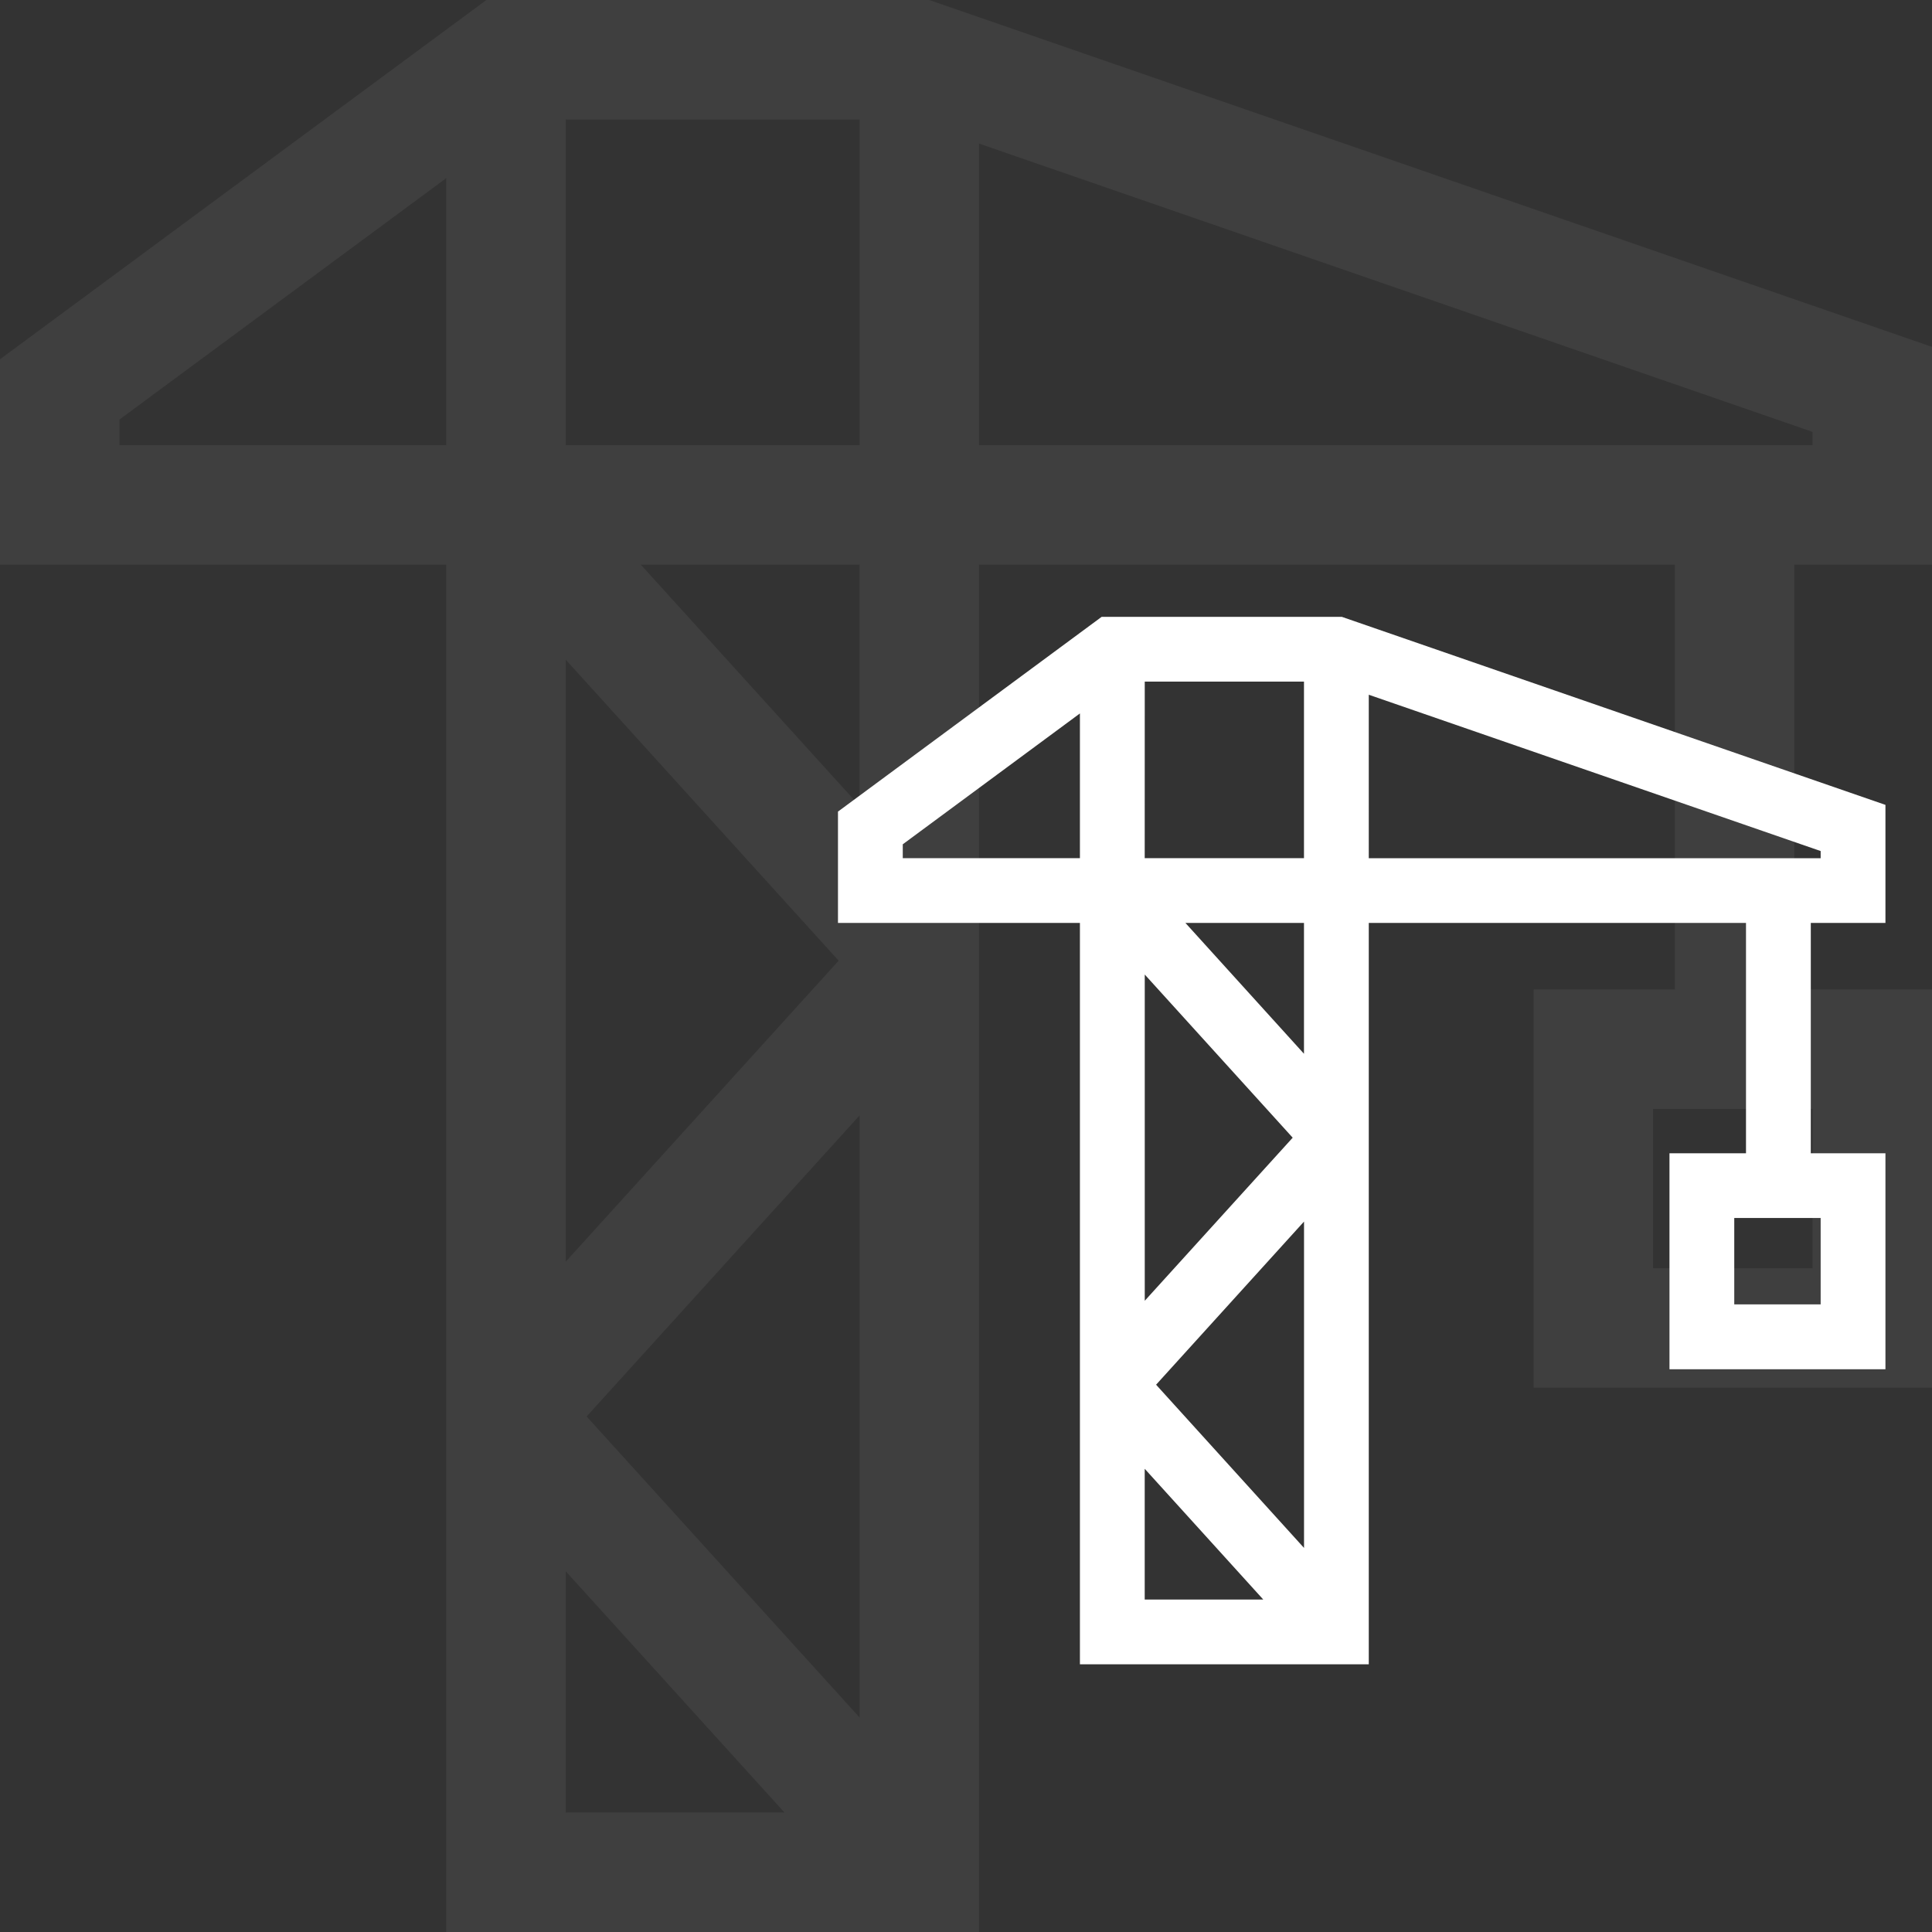 <svg xmlns="http://www.w3.org/2000/svg" width="166" height="166" viewBox="0 0 166 166">
  <rect x="0" y="0" width="166" height="166" fill="#333333" stroke="none"/>
  <g id="Group_6" data-name="Group 6" transform="translate(-1322 -1048)">
    <g id="_2" data-name="2" transform="translate(1312 1036)">
      <g id="Group_2" data-name="Group 2" opacity="0.3">
        <path id="Path_7" data-name="Path 7" d="M176,60.516V41.8L89.849,12H51.785L10,42.866v17.65H48.342V178H94.12V60.516H153.9V97.01H141.773v34.227H176V97.01H164.169V60.516Zm-10.268,60.453H152.041v-13.69h13.691ZM60.407,133.705l23.446-25.857v51.714ZM58.61,120.4V68.687L82.055,94.543Zm0-98.131H83.852v27.98H58.61ZM20.268,50.248v-2.2L48.342,27.309V50.248ZM58.61,147.01,77.4,167.732H58.61V147.01ZM83.852,81.239,65.062,60.516h18.79Zm10.268-56.9,71.612,24.771v1.135H94.12Z" fill="#595959"/>
      </g>
      <path id="Path_8" data-name="Path 8" d="M172,91.3V81.156L125.292,65H104.655L82,81.734V91.3h20.788V155h24.819V91.3h32.411V111.09h-6.575v18.557H172V111.09h-6.414V91.3Zm-5.567,32.776H159.01v-7.423h7.423Zm-57.1,6.9,12.711-14.018V145Zm-.974-7.213V95.734l12.711,14.018Zm0-53.2H122.04v15.17H108.355ZM87.567,85.737V84.543L102.788,73.3V85.737ZM108.355,138.2l10.187,11.235H108.355V138.2Zm13.685-35.659L111.853,91.3H122.04Zm5.567-30.848,38.826,13.43v.615H127.607Z" fill="#fff"/>
    </g>
  </g>
</svg>
